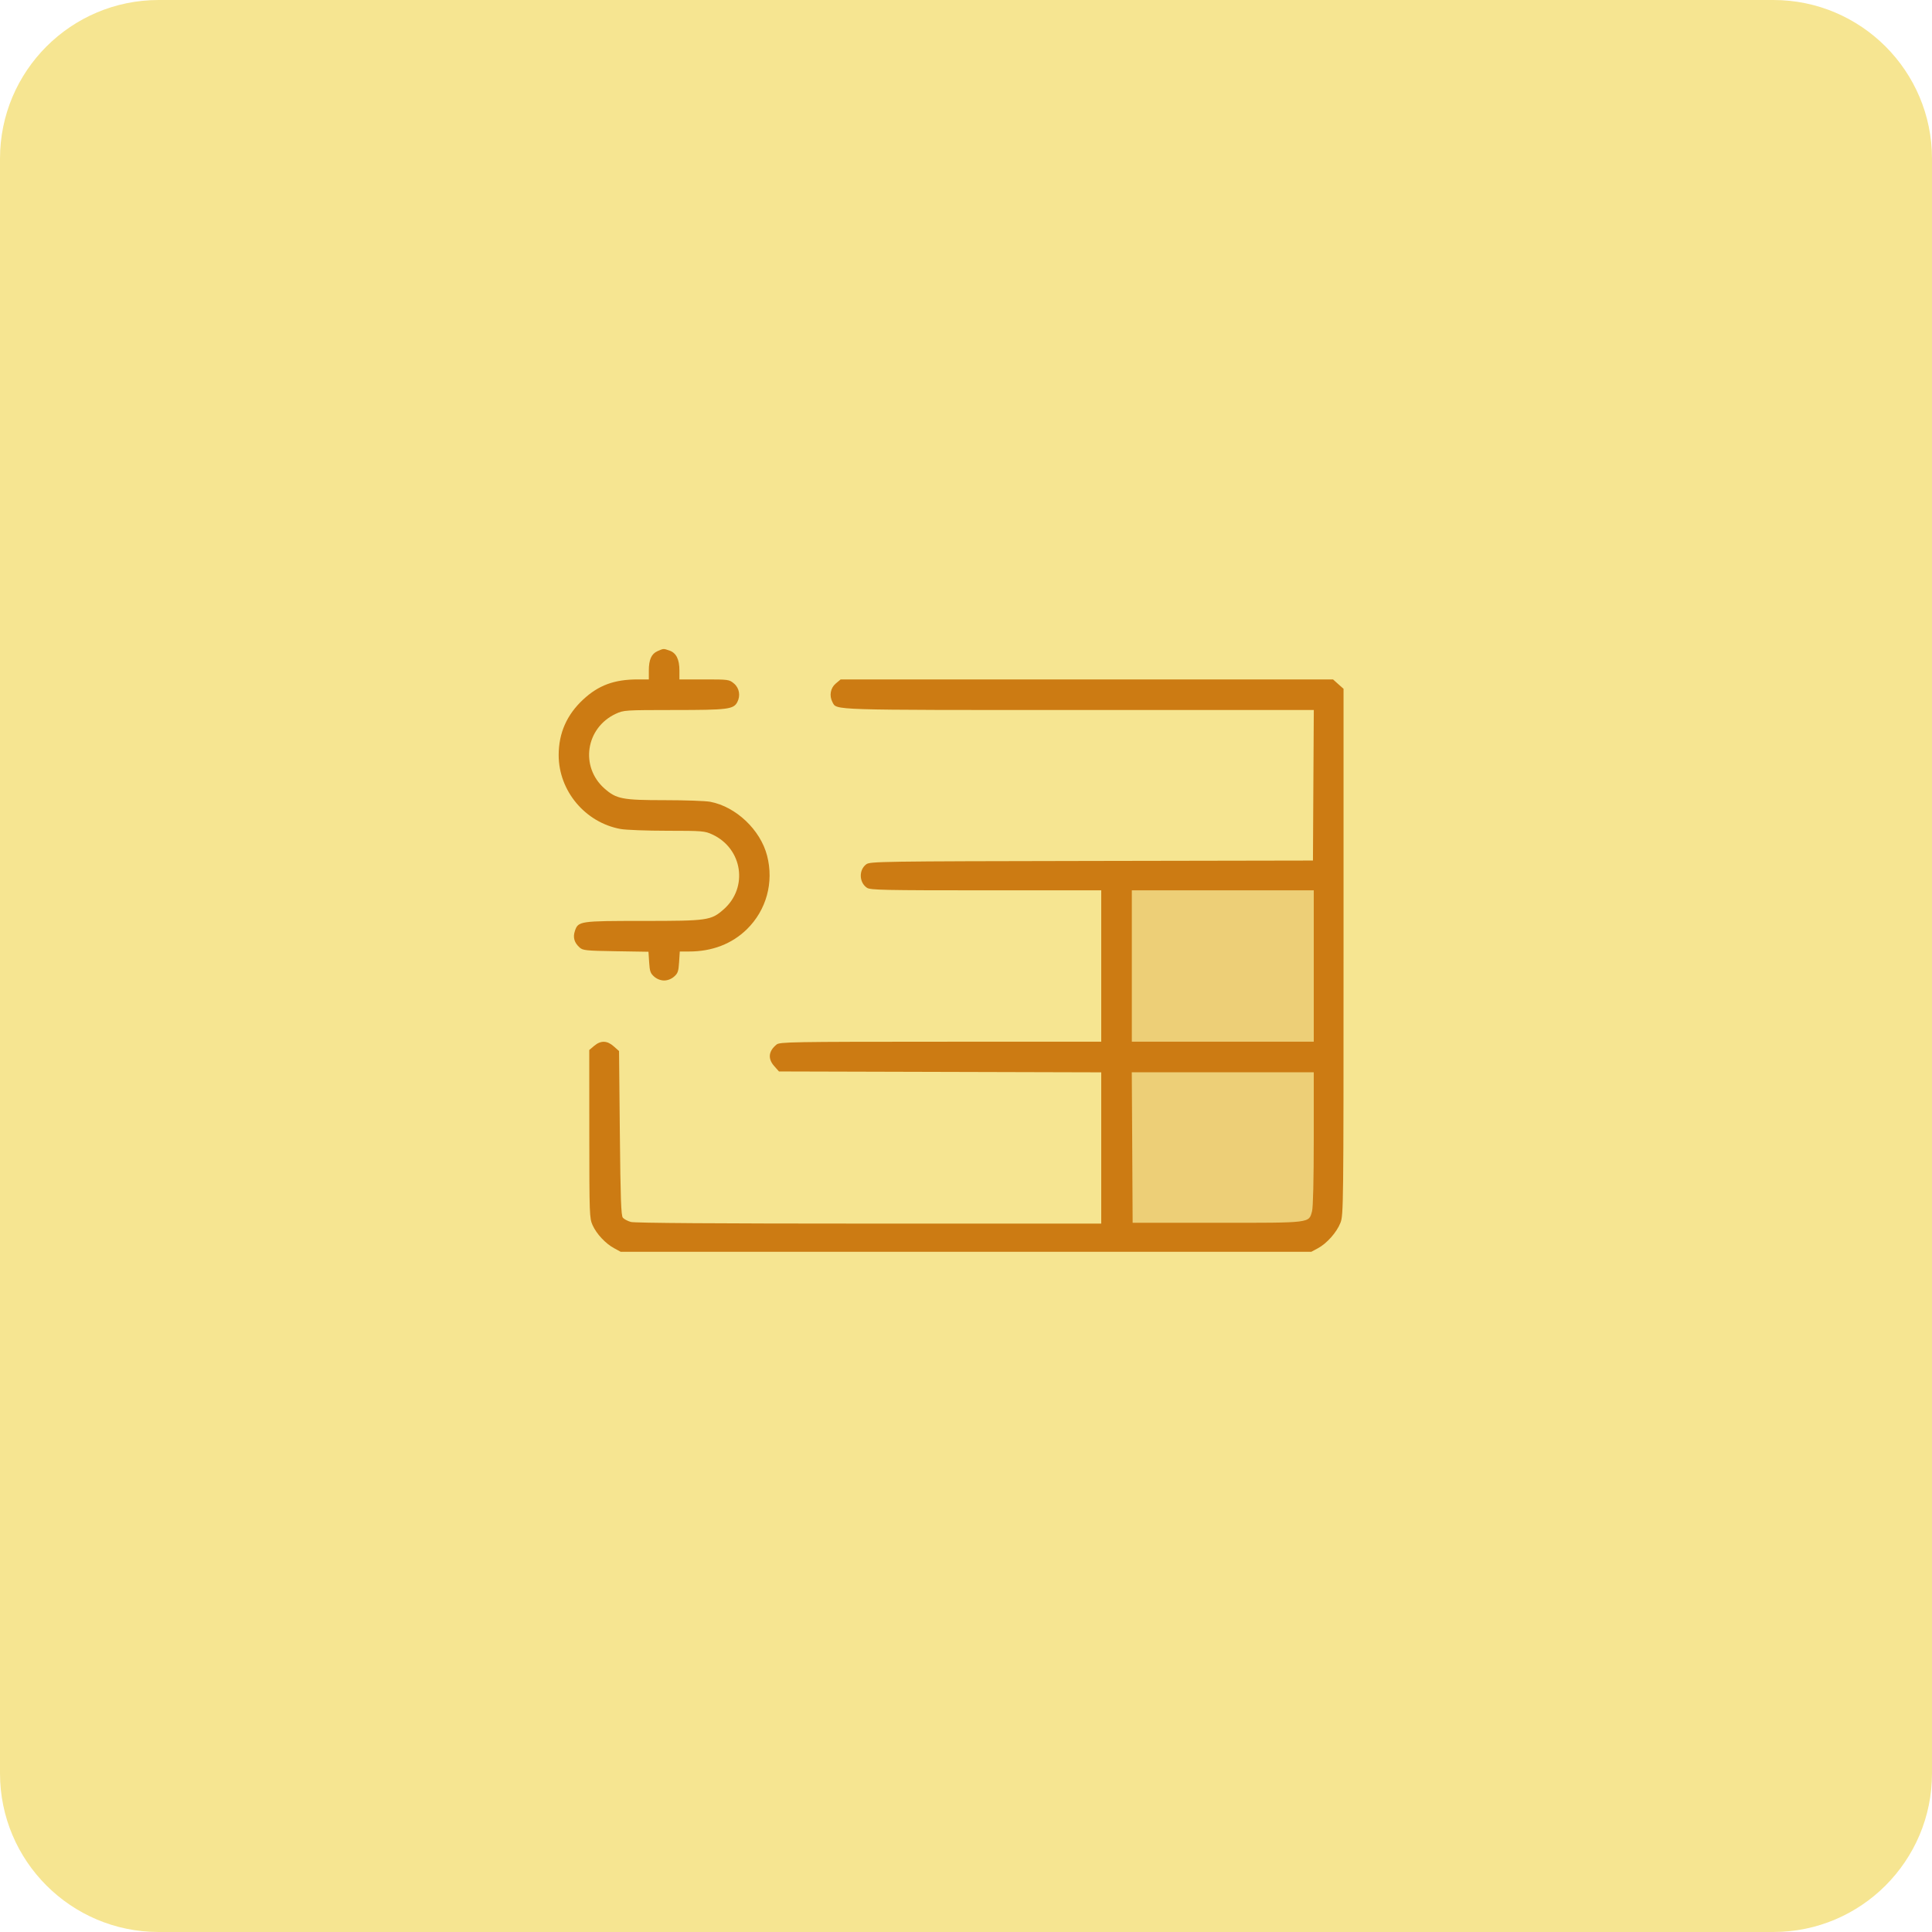 <svg width="48" height="48" viewBox="0 0 48 48" fill="none" xmlns="http://www.w3.org/2000/svg">
<path d="M0 3.942C0 1.765 1.765 0 3.942 0H44.058C46.235 0 48 1.765 48 3.942V44.058C48 46.235 46.235 48 44.058 48H3.942C1.765 48 0 46.235 0 44.058V3.942Z" fill="#F6E591"/>
<path opacity="0.2" d="M33.06 21.689V30C33.06 30.215 32.975 30.421 32.823 30.573C32.671 30.725 32.465 30.811 32.25 30.811H27.689V21.689H33.06Z" fill="#CC7B13" stroke="#CC7B13" stroke-width="0.122"/>
<path fill-rule="evenodd" clip-rule="evenodd" d="M16.339 16.176C16.185 16.243 16.12 16.387 16.12 16.662V16.88H15.846C15.262 16.88 14.871 17.024 14.488 17.38C14.081 17.759 13.88 18.214 13.88 18.761C13.88 19.649 14.539 20.436 15.417 20.596C15.548 20.62 16.07 20.64 16.577 20.64C17.46 20.641 17.509 20.645 17.701 20.734C18.45 21.083 18.595 22.05 17.98 22.592C17.665 22.869 17.587 22.88 15.971 22.88C14.396 22.88 14.364 22.885 14.282 23.133C14.23 23.291 14.268 23.421 14.4 23.54C14.481 23.613 14.555 23.621 15.3 23.633L16.111 23.646L16.128 23.908C16.142 24.134 16.16 24.184 16.254 24.265C16.323 24.325 16.415 24.36 16.5 24.36C16.585 24.36 16.677 24.325 16.746 24.265C16.84 24.184 16.858 24.134 16.872 23.905L16.889 23.64H17.117C17.693 23.64 18.184 23.451 18.556 23.087C19.041 22.612 19.23 21.924 19.058 21.258C18.892 20.616 18.284 20.041 17.645 19.92C17.526 19.898 17.021 19.88 16.522 19.88C15.464 19.88 15.315 19.851 15.02 19.592C14.405 19.05 14.55 18.083 15.299 17.734C15.496 17.643 15.524 17.641 16.751 17.64C18.081 17.64 18.222 17.622 18.317 17.446C18.402 17.286 18.369 17.095 18.237 16.983C18.116 16.882 18.102 16.88 17.497 16.88H16.88V16.658C16.88 16.382 16.801 16.222 16.635 16.164C16.482 16.111 16.489 16.11 16.339 16.176ZM20.763 16.983C20.631 17.095 20.598 17.286 20.683 17.446C20.791 17.647 20.578 17.64 26.819 17.64H32.641L32.63 19.51L32.62 21.38L27.12 21.39C21.868 21.399 21.616 21.403 21.522 21.473C21.332 21.614 21.343 21.927 21.541 22.058C21.626 22.113 21.969 22.12 24.499 22.12H27.36V25.88L23.37 25.881C19.65 25.882 19.374 25.887 19.294 25.951C19.092 26.115 19.071 26.304 19.237 26.489L19.353 26.62L23.357 26.631L27.36 26.642V30.4L21.59 30.4C17.823 30.4 15.77 30.386 15.674 30.359C15.594 30.337 15.504 30.289 15.474 30.253C15.431 30.201 15.416 29.785 15.4 28.151L15.38 26.113L15.249 25.997C15.085 25.85 14.927 25.845 14.763 25.983L14.64 26.087L14.641 28.173C14.642 30.184 14.645 30.267 14.723 30.44C14.822 30.659 15.045 30.897 15.26 31.013L15.42 31.1H32.58L32.742 31.013C32.965 30.894 33.213 30.614 33.304 30.378C33.378 30.186 33.38 29.976 33.38 23.647V17.113L33.249 16.997L33.119 16.88H20.886L20.763 16.983ZM32.64 24V25.88H28.12V22.12H32.64V24ZM32.64 28.29C32.64 29.313 32.623 29.997 32.598 30.09C32.514 30.391 32.601 30.38 30.242 30.38H28.14L28.13 28.51L28.119 26.64H32.64L32.64 28.29Z" fill="#CC7B13"/>
</svg>
